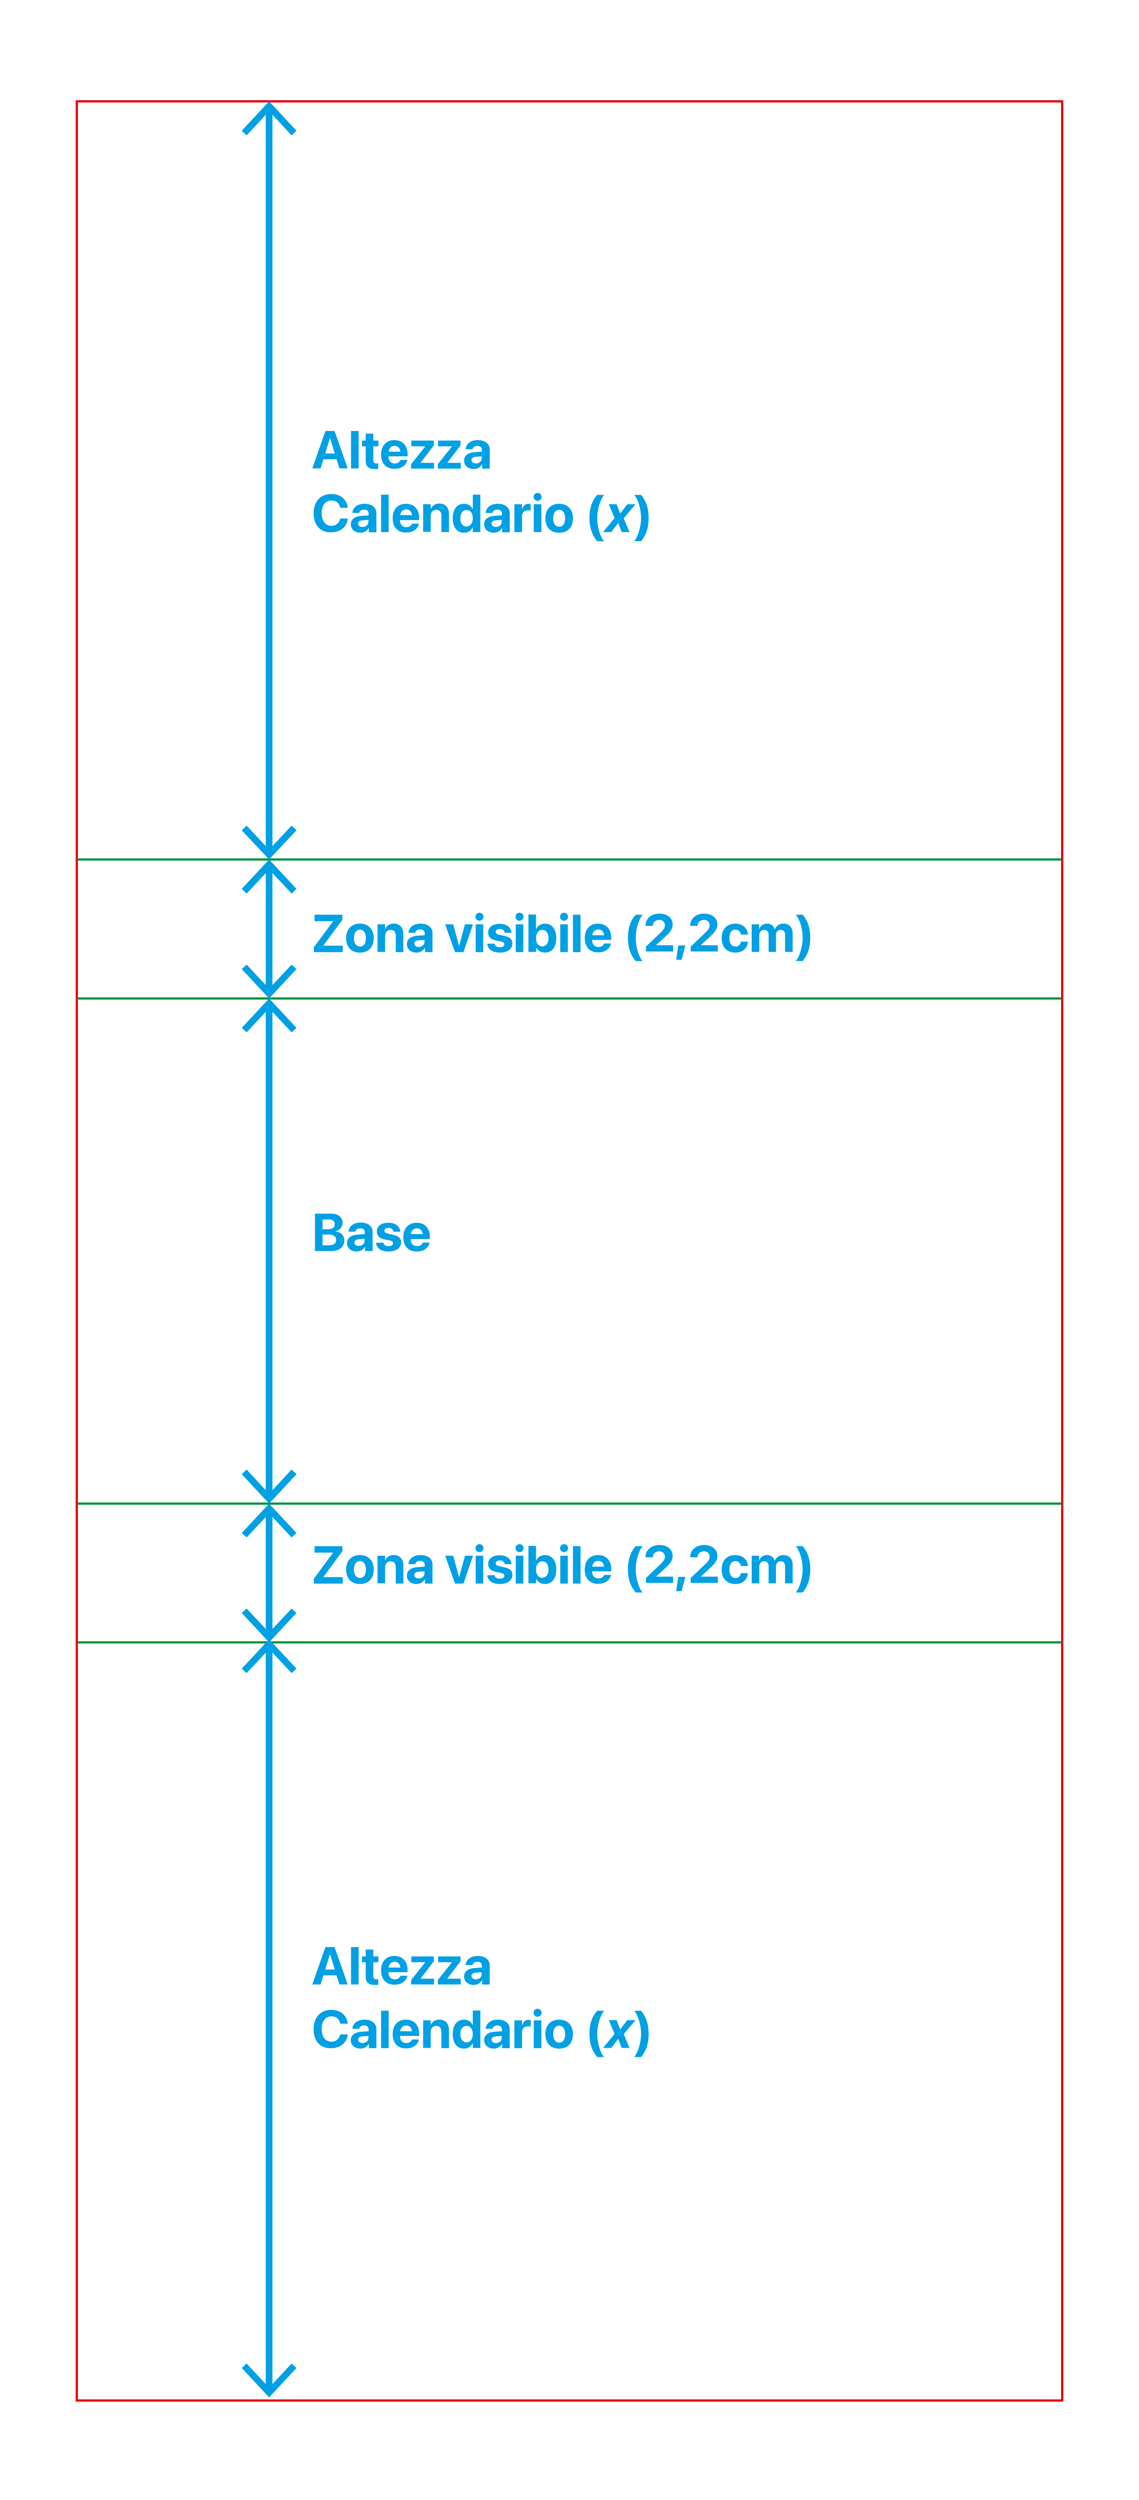 <svg xmlns="http://www.w3.org/2000/svg" xml:space="preserve" id="Layer_1" x="0" y="0" version="1.1" viewBox="0 0 511.7 1122.4"><style>.st2{fill:none;stroke:#00a0e4;stroke-width:3}.st3{fill:#00a0e4}</style><path id="SVGID_1_" d="M34.5 45.5h442.7v1032.3H34.5z" style="fill:none;stroke:#e6000e"/><path d="M476.9 385.9H34.7m442.2 351.5H34.7m0-289.1h442.2m0 226.8H34.7" style="fill:none;stroke:#00933d"/><path d="M120.9 48.8v333.9" class="st2"/><path d="m108.6 58.7 2.2 2.1 10.1-10.9L131 60.8l2.2-2.1-12.3-13.2zm0 314.1 2.2-2.1 10.1 10.8 10.1-10.8 2.2 2.1-12.3 13.1z" class="st3"/><path d="M120.9 739.2v333.9" class="st2"/><path d="m108.6 749.2 2.2 2 10.1-10.8 10.1 10.8 2.2-2-12.3-13.2zm0 314 2.2-2 10.1 10.8 10.1-10.8 2.2 2-12.3 13.2z" class="st3"/><path d="M120.9 389.2v55.9" class="st2"/><path d="m108.6 399.1 2.2 2.1 10.1-10.8 10.1 10.8 2.2-2.1-12.3-13.2zm0 36 2.2-2 10.1 10.8 10.1-10.8 2.2 2-12.3 13.2z" class="st3"/><path d="M120.9 678.3v55.9" class="st2"/><path d="m108.6 688.3 2.2 2 10.1-10.8 10.1 10.8 2.2-2-12.3-13.2zm0 35.9 2.2-2 10.1 10.8 10.1-10.8 2.2 2-12.3 13.2z" class="st3"/><path d="M120.9 451.6v220.2" class="st2"/><path d="m108.6 461.5 2.2 2 10.1-10.8 10.1 10.8 2.2-2-12.3-13.2zm0 200.4 2.2-2.1 10.1 10.9 10.1-10.9 2.2 2.1-12.3 13.2zm37.6-468.4h4.1l5.9 16.8h-3.7l-1.3-4.1h-5.9l-1.3 4.1h-3.7zm-.1 10.1h4.3l-2.1-6.8h-.1zm11.6-10.1h3.4v16.8h-3.4zm6.6 13.3v-6.4h-1.7v-2.6h1.7v-3.1h3.4v3.1h2.3v2.6h-2.3v6.1c0 1.2.5 1.6 1.5 1.6.3 0 .5 0 .7-.1v2.5c-.4.1-.9.1-1.6.1-2.7 0-4-1.1-4-3.8m6.9-2.7c0-4 2.3-6.5 6-6.5s5.9 2.5 5.9 6.3v1h-8.6c0 2 1.1 3.2 2.9 3.2 1.4 0 2.2-.8 2.5-1.5v-.1h3.1v.1c-.4 1.8-2.1 3.9-5.7 3.9-3.7.1-6.1-2.4-6.1-6.4m3.4-1.3h5.3c-.2-1.7-1.2-2.6-2.6-2.6-1.4-.1-2.4.9-2.7 2.6m10.1 5.6 6.3-7.9v-.1h-6.2v-2.6h10.1v2.2l-5.9 7.7v.1h6v2.6h-10.3zm12 0 6.3-7.9v-.1h-6.2v-2.6h10.1v2.2l-5.9 7.7v.1h6v2.6h-10.3zm11.8-1.6c0-2.3 1.8-3.6 4.9-3.8l3.1-.2v-.8c0-1.1-.7-1.8-2-1.8s-2 .6-2.2 1.4v.1h-3.1v-.1c.2-2.3 2.2-4 5.5-4 3.2 0 5.3 1.7 5.3 4.2v8.6h-3.4v-1.9h-.1c-.7 1.3-2 2.1-3.7 2.1-2.6-.1-4.3-1.6-4.3-3.8m5.3 1.3c1.5 0 2.6-1 2.6-2.3v-.9l-2.6.2c-1.3.1-2 .6-2 1.5.1.9.9 1.5 2 1.5m-72.9 22.4c0-5.4 3.1-8.7 8-8.7 4.1 0 7 2.6 7.3 6.1v.1h-3.4v-.2c-.4-1.9-1.8-3.1-3.9-3.1-2.7 0-4.4 2.2-4.4 5.7s1.7 5.7 4.4 5.7c2 0 3.4-1.2 3.9-3.2v-.1h3.4v.1c-.3 3.6-3.3 6.1-7.3 6.1-4.9.2-8-3.1-8-8.5m16.7 4.9c0-2.3 1.8-3.6 4.9-3.8l3.1-.2v-.8c0-1.1-.7-1.8-2-1.8s-2 .6-2.2 1.4v.1h-3.1v-.1c.2-2.3 2.2-4 5.5-4 3.2 0 5.3 1.7 5.3 4.2v8.6h-3.4v-1.9h-.1c-.7 1.3-2 2.1-3.7 2.1-2.6-.1-4.3-1.6-4.3-3.8m5.3 1.2c1.5 0 2.6-1 2.6-2.3v-.9l-2.6.2c-1.3.1-2 .6-2 1.5 0 1 .8 1.5 2 1.5m8.3-14.5h3.4v16.8h-3.4zm5.2 10.6c0-4 2.3-6.5 6-6.5s5.9 2.5 5.9 6.3v1h-8.6c0 2 1.1 3.2 2.9 3.2 1.4 0 2.2-.8 2.5-1.5v-.1h3.1v.1c-.4 1.8-2.1 3.9-5.7 3.9-3.8.1-6.1-2.4-6.1-6.4m3.4-1.4h5.3c-.2-1.7-1.2-2.6-2.6-2.6s-2.5 1-2.7 2.6m10.3-4.9h3.4v2h.1c.6-1.4 1.9-2.3 3.8-2.3 2.7 0 4.3 1.8 4.3 4.7v8.1h-3.4v-7.4c0-1.6-.8-2.6-2.3-2.6s-2.5 1.1-2.5 2.7v7.2h-3.4zm13.3 6.3c0-4.1 1.9-6.5 5.1-6.5 1.8 0 3.2.9 3.8 2.4h.1v-6.5h3.4v16.8h-3.4v-2.1h-.1c-.7 1.5-2 2.4-3.8 2.4-3.2 0-5.1-2.5-5.1-6.5m9 0c0-2.3-1.1-3.7-2.8-3.7s-2.8 1.4-2.8 3.7 1.1 3.7 2.8 3.7c1.6 0 2.8-1.5 2.8-3.7m5.1 2.7c0-2.3 1.8-3.6 4.9-3.8l3.1-.2v-.8c0-1.1-.7-1.8-2-1.8s-2 .6-2.2 1.4v.1h-3.1v-.1c.2-2.3 2.2-4 5.5-4 3.2 0 5.3 1.7 5.3 4.2v8.6h-3.4v-1.9h-.1c-.7 1.3-2 2.1-3.7 2.1-2.6-.1-4.3-1.6-4.3-3.8m5.3 1.2c1.5 0 2.6-1 2.6-2.3v-.9l-2.6.2c-1.3.1-2 .6-2 1.5.1 1 .9 1.5 2 1.5m8.3-10.2h3.4v2.2h.1c.4-1.5 1.4-2.4 2.8-2.4.4 0 .7.1 1 .1v3c-.3-.1-.7-.2-1.2-.2-1.7 0-2.7 1-2.7 2.8v7h-3.4zm8.6-3.3c0-1 .8-1.8 1.8-1.8s1.8.8 1.8 1.8-.8 1.8-1.8 1.8c-1-.1-1.8-.9-1.8-1.8m.1 3.3h3.4v12.5h-3.4zm5.2 6.3c0-4 2.4-6.5 6.2-6.5 3.7 0 6.2 2.4 6.2 6.5s-2.4 6.5-6.2 6.5-6.2-2.4-6.2-6.5m8.9 0c0-2.4-1.1-3.8-2.7-3.8s-2.7 1.4-2.7 3.8 1.1 3.8 2.7 3.8c1.7 0 2.7-1.4 2.7-3.8m10.9-.1c0-4.2 1-7.6 3.5-10.4h3.1c-1.7 2-3.1 6.5-3.1 10.4 0 4 1.3 8.4 3.1 10.4h-3.1c-2.4-2.9-3.5-6.3-3.5-10.4" class="st3"/><path d="m277.7 234.8-3.1 4.1h-3.7l5.2-6.3-2.6-6.2h3.5l1.6 4.1h.1l3.1-4.1h3.7l-5.3 6.3 2.6 6.2h-3.5z" class="st3"/><path d="M284.9 243c1.7-2 3.1-6.5 3.1-10.4 0-4-1.3-8.4-3.1-10.4h3.1c2.4 2.9 3.4 6.2 3.4 10.4s-1 7.5-3.4 10.4zM146.2 874.2h4.1l5.9 16.8h-3.7l-1.3-4.1h-5.9L144 891h-3.7zm-.1 10.1h4.3l-2.1-6.8h-.1zm11.6-10.1h3.4V891h-3.4zm6.6 13.3V881h-1.7v-2.6h1.7v-3.1h3.4v3.1h2.3v2.6h-2.3v6.1c0 1.2.5 1.6 1.5 1.6.3 0 .5 0 .7-.1v2.5c-.4.1-.9.1-1.6.1-2.7 0-4-1.1-4-3.7m6.9-2.8c0-4 2.3-6.5 6-6.5s5.9 2.5 5.9 6.3v1h-8.6c0 2 1.1 3.2 2.9 3.2 1.4 0 2.2-.8 2.5-1.5v-.1h3.1v.1c-.4 1.8-2.1 3.9-5.7 3.9-3.7.1-6.1-2.4-6.1-6.4m3.4-1.3h5.3c-.2-1.7-1.2-2.6-2.6-2.6s-2.4.9-2.7 2.6m10.1 5.6 6.3-7.9v-.1h-6.2v-2.6h10.1v2.2l-5.9 7.7v.1h6v2.6h-10.3zm12 0 6.3-7.9v-.1h-6.2v-2.6h10.1v2.2l-5.9 7.7v.1h6v2.6h-10.3zm11.8-1.6c0-2.3 1.8-3.6 4.9-3.8l3.1-.2v-.8c0-1.1-.7-1.8-2-1.8s-2 .6-2.2 1.4v.1h-3.1v-.1c.2-2.3 2.2-4 5.5-4 3.2 0 5.3 1.7 5.3 4.2v8.6h-3.4v-1.9h-.1c-.7 1.3-2 2.1-3.7 2.1-2.6 0-4.3-1.6-4.3-3.8m5.3 1.3c1.5 0 2.6-1 2.6-2.3v-.9l-2.6.2c-1.3.1-2 .6-2 1.5.1.9.9 1.5 2 1.5m-72.9 22.4c0-5.4 3.1-8.7 8-8.7 4.1 0 7 2.6 7.3 6.1v.1h-3.4v-.2c-.4-1.9-1.8-3.1-3.9-3.1-2.7 0-4.4 2.2-4.4 5.7s1.7 5.7 4.4 5.7c2 0 3.4-1.2 3.9-3.2v-.1h3.4v.1c-.3 3.6-3.3 6.1-7.3 6.1-4.9.2-8-3-8-8.5m16.7 4.9c0-2.3 1.8-3.6 4.9-3.8l3.1-.2v-.8c0-1.1-.7-1.8-2-1.8s-2 .6-2.2 1.4v.1h-3.1v-.1c.2-2.3 2.2-4 5.5-4 3.2 0 5.3 1.7 5.3 4.2v8.6h-3.4v-1.9h-.1c-.7 1.3-2 2.1-3.7 2.1-2.6-.1-4.3-1.6-4.3-3.8m5.3 1.3c1.5 0 2.6-1 2.6-2.3v-.9l-2.6.2c-1.3.1-2 .6-2 1.5s.8 1.5 2 1.5m8.3-14.5h3.4v16.8h-3.4zm5.2 10.5c0-4 2.3-6.5 6-6.5s5.9 2.5 5.9 6.3v1h-8.6c0 2 1.1 3.2 2.9 3.2 1.4 0 2.2-.8 2.5-1.5v-.1h3.1v.1c-.4 1.8-2.1 3.9-5.7 3.9-3.8.1-6.1-2.4-6.1-6.4m3.4-1.3h5.3c-.2-1.7-1.2-2.6-2.6-2.6s-2.5.9-2.7 2.6m10.3-4.9h3.4v2h.1c.6-1.4 1.9-2.3 3.8-2.3 2.7 0 4.3 1.8 4.3 4.7v8.1h-3.4v-7.4c0-1.6-.8-2.6-2.3-2.6s-2.5 1.1-2.5 2.7v7.2h-3.4zm13.3 6.2c0-4.1 1.9-6.5 5.1-6.5 1.8 0 3.2.9 3.8 2.4h.1v-6.5h3.4v16.8h-3.4v-2.1h-.1c-.7 1.5-2 2.4-3.8 2.4-3.2 0-5.1-2.4-5.1-6.5m9 0c0-2.3-1.1-3.7-2.8-3.7s-2.8 1.4-2.8 3.7 1.1 3.7 2.8 3.7c1.6 0 2.8-1.4 2.8-3.7m5.1 2.7c0-2.3 1.8-3.6 4.9-3.8l3.1-.2v-.8c0-1.1-.7-1.8-2-1.8s-2 .6-2.2 1.4v.1h-3.1v-.1c.2-2.3 2.2-4 5.5-4 3.2 0 5.3 1.7 5.3 4.2v8.6h-3.4v-1.9h-.1c-.7 1.3-2 2.1-3.7 2.1-2.6-.1-4.3-1.6-4.3-3.8m5.3 1.3c1.5 0 2.6-1 2.6-2.3v-.9l-2.6.2c-1.3.1-2 .6-2 1.5.1.9.9 1.5 2 1.5m8.3-10.2h3.4v2.2h.1c.4-1.5 1.4-2.4 2.8-2.4.4 0 .7.1 1 .1v3c-.3-.1-.7-.2-1.2-.2-1.7 0-2.7 1-2.7 2.8v7h-3.4zm8.6-3.4c0-1 .8-1.8 1.8-1.8s1.8.8 1.8 1.8-.8 1.8-1.8 1.8-1.8-.8-1.8-1.8m.1 3.4h3.4v12.5h-3.4zm5.2 6.2c0-4 2.4-6.5 6.2-6.5 3.7 0 6.2 2.4 6.2 6.5s-2.4 6.5-6.2 6.5-6.2-2.4-6.2-6.5m8.9 0c0-2.4-1.1-3.8-2.7-3.8s-2.7 1.4-2.7 3.8 1.1 3.8 2.7 3.8c1.7 0 2.7-1.4 2.7-3.8m10.9-.1c0-4.2 1-7.6 3.5-10.4h3.1c-1.7 2-3.1 6.5-3.1 10.4 0 4 1.3 8.4 3.1 10.4h-3.1c-2.4-2.9-3.5-6.2-3.5-10.4" class="st3"/><path d="m277.7 915.4-3.1 4.1h-3.7l5.2-6.3-2.6-6.2h3.5l1.6 4.1h.1l3.1-4.1h3.7l-5.3 6.3 2.6 6.2h-3.5z" class="st3"/><path d="M284.9 923.6c1.7-2 3.1-6.5 3.1-10.4 0-4-1.3-8.4-3.1-10.4h3.1c2.4 2.9 3.4 6.2 3.4 10.4s-1 7.5-3.4 10.4zM141.1 425.2l8.5-11.5v-.1h-8.3v-2.9h12.5v2.3l-8.5 11.5v.1h8.7v2.9h-13v-2.3zm14.4-4c0-4 2.4-6.5 6.2-6.5 3.7 0 6.2 2.4 6.2 6.5s-2.4 6.5-6.2 6.5-6.2-2.4-6.2-6.5m8.9 0c0-2.4-1.1-3.8-2.7-3.8s-2.7 1.4-2.7 3.8 1.1 3.8 2.7 3.8 2.7-1.3 2.7-3.8m5.2-6.2h3.4v2h.1c.6-1.4 1.9-2.3 3.8-2.3 2.7 0 4.3 1.8 4.3 4.7v8.1h-3.4v-7.4c0-1.6-.8-2.6-2.3-2.6s-2.5 1.1-2.5 2.7v7.2h-3.4zm13.2 8.9c0-2.3 1.8-3.6 4.9-3.8l3.1-.2v-.8c0-1.1-.7-1.8-2-1.8s-2 .6-2.2 1.4v.1h-3.1v-.1c.2-2.3 2.2-4 5.5-4 3.2 0 5.3 1.7 5.3 4.2v8.6h-3.4v-1.9h-.1c-.7 1.3-2 2.1-3.7 2.1-2.6 0-4.3-1.6-4.3-3.8m5.3 1.3c1.5 0 2.6-1 2.6-2.3v-.9l-2.6.2c-1.3.1-2 .6-2 1.5.1.9.9 1.5 2 1.5M200 415h3.6l2.6 9.5h.1l2.6-9.5h3.6l-4.3 12.5h-3.8zm13.6-3.4c0-1 .8-1.8 1.8-1.8s1.8.8 1.8 1.8-.8 1.8-1.8 1.8-1.8-.8-1.8-1.8m.1 3.4h3.4v12.5h-3.4zm5.2 8.8v-.1h3.3v.1c.2 1 1 1.5 2.3 1.5s2.1-.5 2.1-1.3c0-.7-.4-1-1.6-1.3l-2.1-.4q-3.6-.75-3.6-3.6c0-2.4 2-3.9 5.2-3.9 3.3 0 5.2 1.8 5.3 3.9v.1h-3.1v-.1c-.1-.9-.9-1.6-2.1-1.6s-1.9.5-1.9 1.3c0 .6.4 1.1 1.7 1.3l2.1.5c2.6.5 3.7 1.6 3.7 3.4 0 2.4-2.2 4.1-5.5 4.1-3.6 0-5.6-1.6-5.8-3.9m12.7-12.2c0-1 .8-1.8 1.8-1.8s1.8.8 1.8 1.8-.8 1.8-1.8 1.8-1.8-.8-1.8-1.8m.1 3.4h3.4v12.5h-3.4zm9.2 10.3-.1 2.1h-3.4v-16.8h3.4v6.5h.1c.7-1.5 2.1-2.4 3.9-2.4 3.1 0 5.1 2.4 5.1 6.5s-1.9 6.5-5.1 6.5c-1.8 0-3.2-.9-3.9-2.4m5.5-4.1c0-2.3-1.1-3.7-2.8-3.7-1.6 0-2.8 1.4-2.8 3.7s1.1 3.7 2.8 3.7 2.8-1.4 2.8-3.7m5.2-9.6c0-1 .8-1.8 1.8-1.8s1.8.8 1.8 1.8-.8 1.8-1.8 1.8-1.8-.8-1.8-1.8m.1 3.4h3.4v12.5h-3.4zm5.7-4.3h3.4v16.8h-3.4zm5.3 10.5c0-4 2.3-6.5 6-6.5s5.9 2.5 5.9 6.3v1H266c0 2 1.1 3.2 2.9 3.2 1.4 0 2.2-.8 2.5-1.5v-.1h3.1v.1c-.4 1.8-2.1 3.9-5.7 3.9-3.8.1-6.1-2.4-6.1-6.4m3.4-1.3h5.3c-.2-1.7-1.2-2.6-2.6-2.6-1.5 0-2.5.9-2.7 2.6m16 1.2c0-4.2 1-7.6 3.5-10.4h3.1c-1.7 2-3.1 6.5-3.1 10.4 0 4 1.3 8.4 3.1 10.4h-3.1c-2.5-2.9-3.5-6.2-3.5-10.4m8.1 3.9 5.9-5.6c2.2-2 2.6-2.9 2.6-4 0-1.4-1.1-2.4-2.5-2.4-1.7 0-2.9 1.1-2.9 2.6v.1H290v-.1c0-3.2 2.6-5.4 6.2-5.4s6 2 6 4.9c0 2-1 3.4-3.9 6l-3.5 3.2v.1h7.6v2.8h-12.2zm14.5-.5h3.2l-1.7 6.4h-2.4zm5.6.5 5.9-5.6c2.2-2 2.6-2.9 2.6-4 0-1.4-1.1-2.4-2.5-2.4-1.7 0-2.9 1.1-2.9 2.6v.1h-3.3v-.1c0-3.2 2.6-5.4 6.2-5.4s6 2 6 4.9c0 2-1 3.4-3.9 6l-3.5 3.2v.1h7.6v2.8h-12.2zm13.9-3.8c0-4 2.4-6.5 6.1-6.5 3.4 0 5.5 2.1 5.7 4.8v.1h-3.2v-.1c-.2-1.2-1-2.1-2.4-2.1-1.7 0-2.7 1.4-2.7 3.8s1 3.8 2.7 3.8c1.4 0 2.2-.8 2.4-2.1v-.1h3.2v.1c-.2 2.7-2.3 4.8-5.6 4.8-3.9 0-6.2-2.5-6.2-6.5m13.4-6.2h3.4v2.1h.1c.5-1.4 1.8-2.4 3.5-2.4s3 .9 3.4 2.6h.1c.6-1.6 2-2.6 3.9-2.6 2.4 0 4.1 1.7 4.1 4.2v8.5h-3.4v-7.7c0-1.4-.7-2.2-2-2.2s-2.1.9-2.1 2.3v7.6h-3.3v-7.8c0-1.3-.8-2.1-2-2.1-1.3 0-2.2 1-2.2 2.4v7.5h-3.4V415zm19.9 16.5c1.7-2 3.1-6.5 3.1-10.4 0-4-1.3-8.4-3.1-10.4h3.1c2.4 2.9 3.4 6.2 3.4 10.4s-1 7.5-3.4 10.4zM141.1 708.7l8.5-11.5v-.1h-8.3v-2.9h12.5v2.3l-8.5 11.5v.1h8.7v2.9h-13v-2.3zm14.4-4c0-4 2.4-6.5 6.2-6.5 3.7 0 6.2 2.4 6.2 6.5s-2.4 6.5-6.2 6.5-6.2-2.4-6.2-6.5m8.9 0c0-2.4-1.1-3.8-2.7-3.8s-2.7 1.4-2.7 3.8 1.1 3.8 2.7 3.8 2.7-1.3 2.7-3.8m5.2-6.2h3.4v2h.1c.6-1.4 1.9-2.3 3.8-2.3 2.7 0 4.3 1.8 4.3 4.7v8.1h-3.4v-7.4c0-1.6-.8-2.6-2.3-2.6s-2.5 1.1-2.5 2.7v7.2h-3.4zm13.2 8.9c0-2.3 1.8-3.6 4.9-3.8l3.1-.2v-.8c0-1.1-.7-1.8-2-1.8s-2 .6-2.2 1.4v.1h-3.1v-.1c.2-2.3 2.2-4 5.5-4 3.2 0 5.3 1.7 5.3 4.2v8.6h-3.4v-1.9h-.1c-.7 1.3-2 2.1-3.7 2.1-2.6 0-4.3-1.6-4.3-3.8m5.3 1.3c1.5 0 2.6-1 2.6-2.3v-.9l-2.6.2c-1.3.1-2 .6-2 1.5.1.9.9 1.5 2 1.5m11.9-10.2h3.6l2.6 9.5h.1l2.6-9.5h3.6l-4.3 12.5h-3.8zm13.6-3.4c0-1 .8-1.8 1.8-1.8s1.8.8 1.8 1.8-.8 1.8-1.8 1.8-1.8-.8-1.8-1.8m.1 3.4h3.4V711h-3.4zm5.2 8.8 3.3-.1v.1c.2 1 1 1.5 2.3 1.5s2.1-.5 2.1-1.3c0-.7-.4-1-1.6-1.3l-2.1-.4q-3.6-.75-3.6-3.6c0-2.4 2-3.9 5.2-3.9 3.3 0 5.2 1.8 5.3 3.9v.1h-3.1v-.1c-.1-.9-.9-1.6-2.1-1.6s-1.9.5-1.9 1.3c0 .6.4 1.1 1.7 1.3l2.1.5c2.6.5 3.7 1.6 3.7 3.4 0 2.4-2.2 4.1-5.5 4.1-3.6 0-5.6-1.6-5.8-3.9m12.7-12.2c0-1 .8-1.8 1.8-1.8s1.8.8 1.8 1.8-.8 1.8-1.8 1.8-1.8-.8-1.8-1.8m.1 3.4h3.4V711h-3.4zm9.2 10.3-.1 2.1h-3.4v-16.8h3.4v6.5h.1c.7-1.5 2.1-2.4 3.9-2.4 3.1 0 5.1 2.4 5.1 6.5s-1.9 6.5-5.1 6.5c-1.8 0-3.2-.9-3.9-2.4m5.5-4.1c0-2.3-1.1-3.7-2.8-3.7-1.6 0-2.8 1.4-2.8 3.7s1.1 3.7 2.8 3.7 2.8-1.4 2.8-3.7m5.2-9.6c0-1 .8-1.8 1.8-1.8s1.8.8 1.8 1.8-.8 1.8-1.8 1.8-1.8-.8-1.8-1.8m.1 3.4h3.4V711h-3.4zm5.7-4.3h3.4V711h-3.4zm5.3 10.5c0-4 2.3-6.5 6-6.5s5.9 2.5 5.9 6.3v1H266c0 2 1.1 3.2 2.9 3.2 1.4 0 2.2-.8 2.5-1.5v-.1h3.1v.1c-.4 1.8-2.1 3.9-5.7 3.9-3.8.1-6.1-2.4-6.1-6.4m3.4-1.3h5.3c-.2-1.7-1.2-2.6-2.6-2.6-1.5 0-2.5.9-2.7 2.6m16 1.2c0-4.2 1-7.6 3.5-10.4h3.1c-1.7 2-3.1 6.5-3.1 10.4 0 4 1.3 8.4 3.1 10.4h-3.1c-2.5-2.9-3.5-6.2-3.5-10.4m8.1 3.9 5.9-5.6c2.2-2 2.6-2.9 2.6-4 0-1.4-1.1-2.4-2.5-2.4-1.7 0-2.9 1.1-2.9 2.6v.1H290v-.1c0-3.2 2.6-5.4 6.2-5.4s6 2 6 4.9c0 2-1 3.4-3.9 6l-3.5 3.2v.1h7.6v2.8h-12.2zm14.5-.5h3.2l-1.7 6.4h-2.4zm5.6.5 5.9-5.6c2.2-2 2.6-2.9 2.6-4 0-1.4-1.1-2.4-2.5-2.4-1.7 0-2.9 1.1-2.9 2.6v.1h-3.3v-.1c0-3.2 2.6-5.4 6.2-5.4s6 2 6 4.9c0 2-1 3.4-3.9 6l-3.5 3.2v.1h7.6v2.8h-12.2zm13.9-3.8c0-4 2.4-6.5 6.1-6.5 3.4 0 5.5 2.1 5.7 4.8v.1h-3.2v-.1c-.2-1.2-1-2.1-2.4-2.1-1.7 0-2.7 1.4-2.7 3.8s1 3.8 2.7 3.8c1.4 0 2.2-.8 2.4-2.1v-.1h3.2v.1c-.2 2.7-2.3 4.8-5.6 4.8-3.9 0-6.2-2.5-6.2-6.5m13.4-6.2h3.4v2.1h.1c.5-1.4 1.8-2.4 3.5-2.4s3 .9 3.4 2.6h.1c.6-1.6 2-2.6 3.9-2.6 2.4 0 4.1 1.7 4.1 4.2v8.5h-3.4v-7.7c0-1.4-.7-2.2-2-2.2s-2.1.9-2.1 2.3v7.6h-3.3v-7.8c0-1.3-.8-2.1-2-2.1-1.3 0-2.2 1-2.2 2.4v7.5h-3.4v-12.4zm19.9 16.5c1.7-2 3.1-6.5 3.1-10.4 0-4-1.3-8.4-3.1-10.4h3.1c2.4 2.9 3.4 6.2 3.4 10.4s-1 7.5-3.4 10.4zM141.4 544.9h7.3c3.2 0 5.2 1.6 5.2 4.2 0 1.8-1.4 3.4-3.2 3.7v.1c2.3.2 4 1.8 4 4 0 2.9-2.2 4.8-5.8 4.8h-7.4v-16.8zm3.5 2.6v4.4h2.5c2 0 3-.8 3-2.3 0-1.3-1-2.1-2.6-2.1zm0 6.8v4.8h3c2 0 3.1-.8 3.1-2.4 0-1.5-1.1-2.4-3.3-2.4zm11 3.8c0-2.3 1.8-3.6 4.9-3.8l3.1-.2v-.8c0-1.1-.7-1.8-2-1.8s-2 .6-2.2 1.4v.1h-3.1v-.1c.2-2.3 2.2-4 5.5-4 3.2 0 5.3 1.7 5.3 4.2v8.6H164v-1.9h-.1c-.7 1.3-2 2.1-3.7 2.1-2.6 0-4.3-1.6-4.3-3.8m5.3 1.3c1.5 0 2.6-1 2.6-2.3v-.9l-2.6.2c-1.3.1-2 .6-2 1.5.1 1 .8 1.5 2 1.5m7.7-1.4 3.3-.1v.1c.2 1 1 1.5 2.3 1.5s2.1-.5 2.1-1.3c0-.7-.4-1-1.6-1.3l-2.1-.4q-3.6-.75-3.6-3.6c0-2.4 2-3.9 5.2-3.9 3.3 0 5.2 1.8 5.3 3.9v.1h-3.1v-.1c-.1-.9-.9-1.6-2.1-1.6s-1.9.5-1.9 1.3c0 .6.4 1.1 1.7 1.3l2.1.5c2.6.5 3.7 1.6 3.7 3.4 0 2.4-2.2 4.1-5.5 4.1-3.6.1-5.5-1.5-5.8-3.9m12.3-2.5c0-4 2.3-6.5 6-6.5s5.9 2.5 5.9 6.3v1h-8.6c0 2 1.1 3.2 2.9 3.2 1.4 0 2.2-.8 2.5-1.5v-.1h3.1v.1c-.4 1.8-2.1 3.9-5.7 3.9-3.8.1-6.1-2.4-6.1-6.4m3.4-1.4h5.3c-.2-1.7-1.2-2.6-2.6-2.6s-2.5.9-2.7 2.6" class="st3"/></svg>